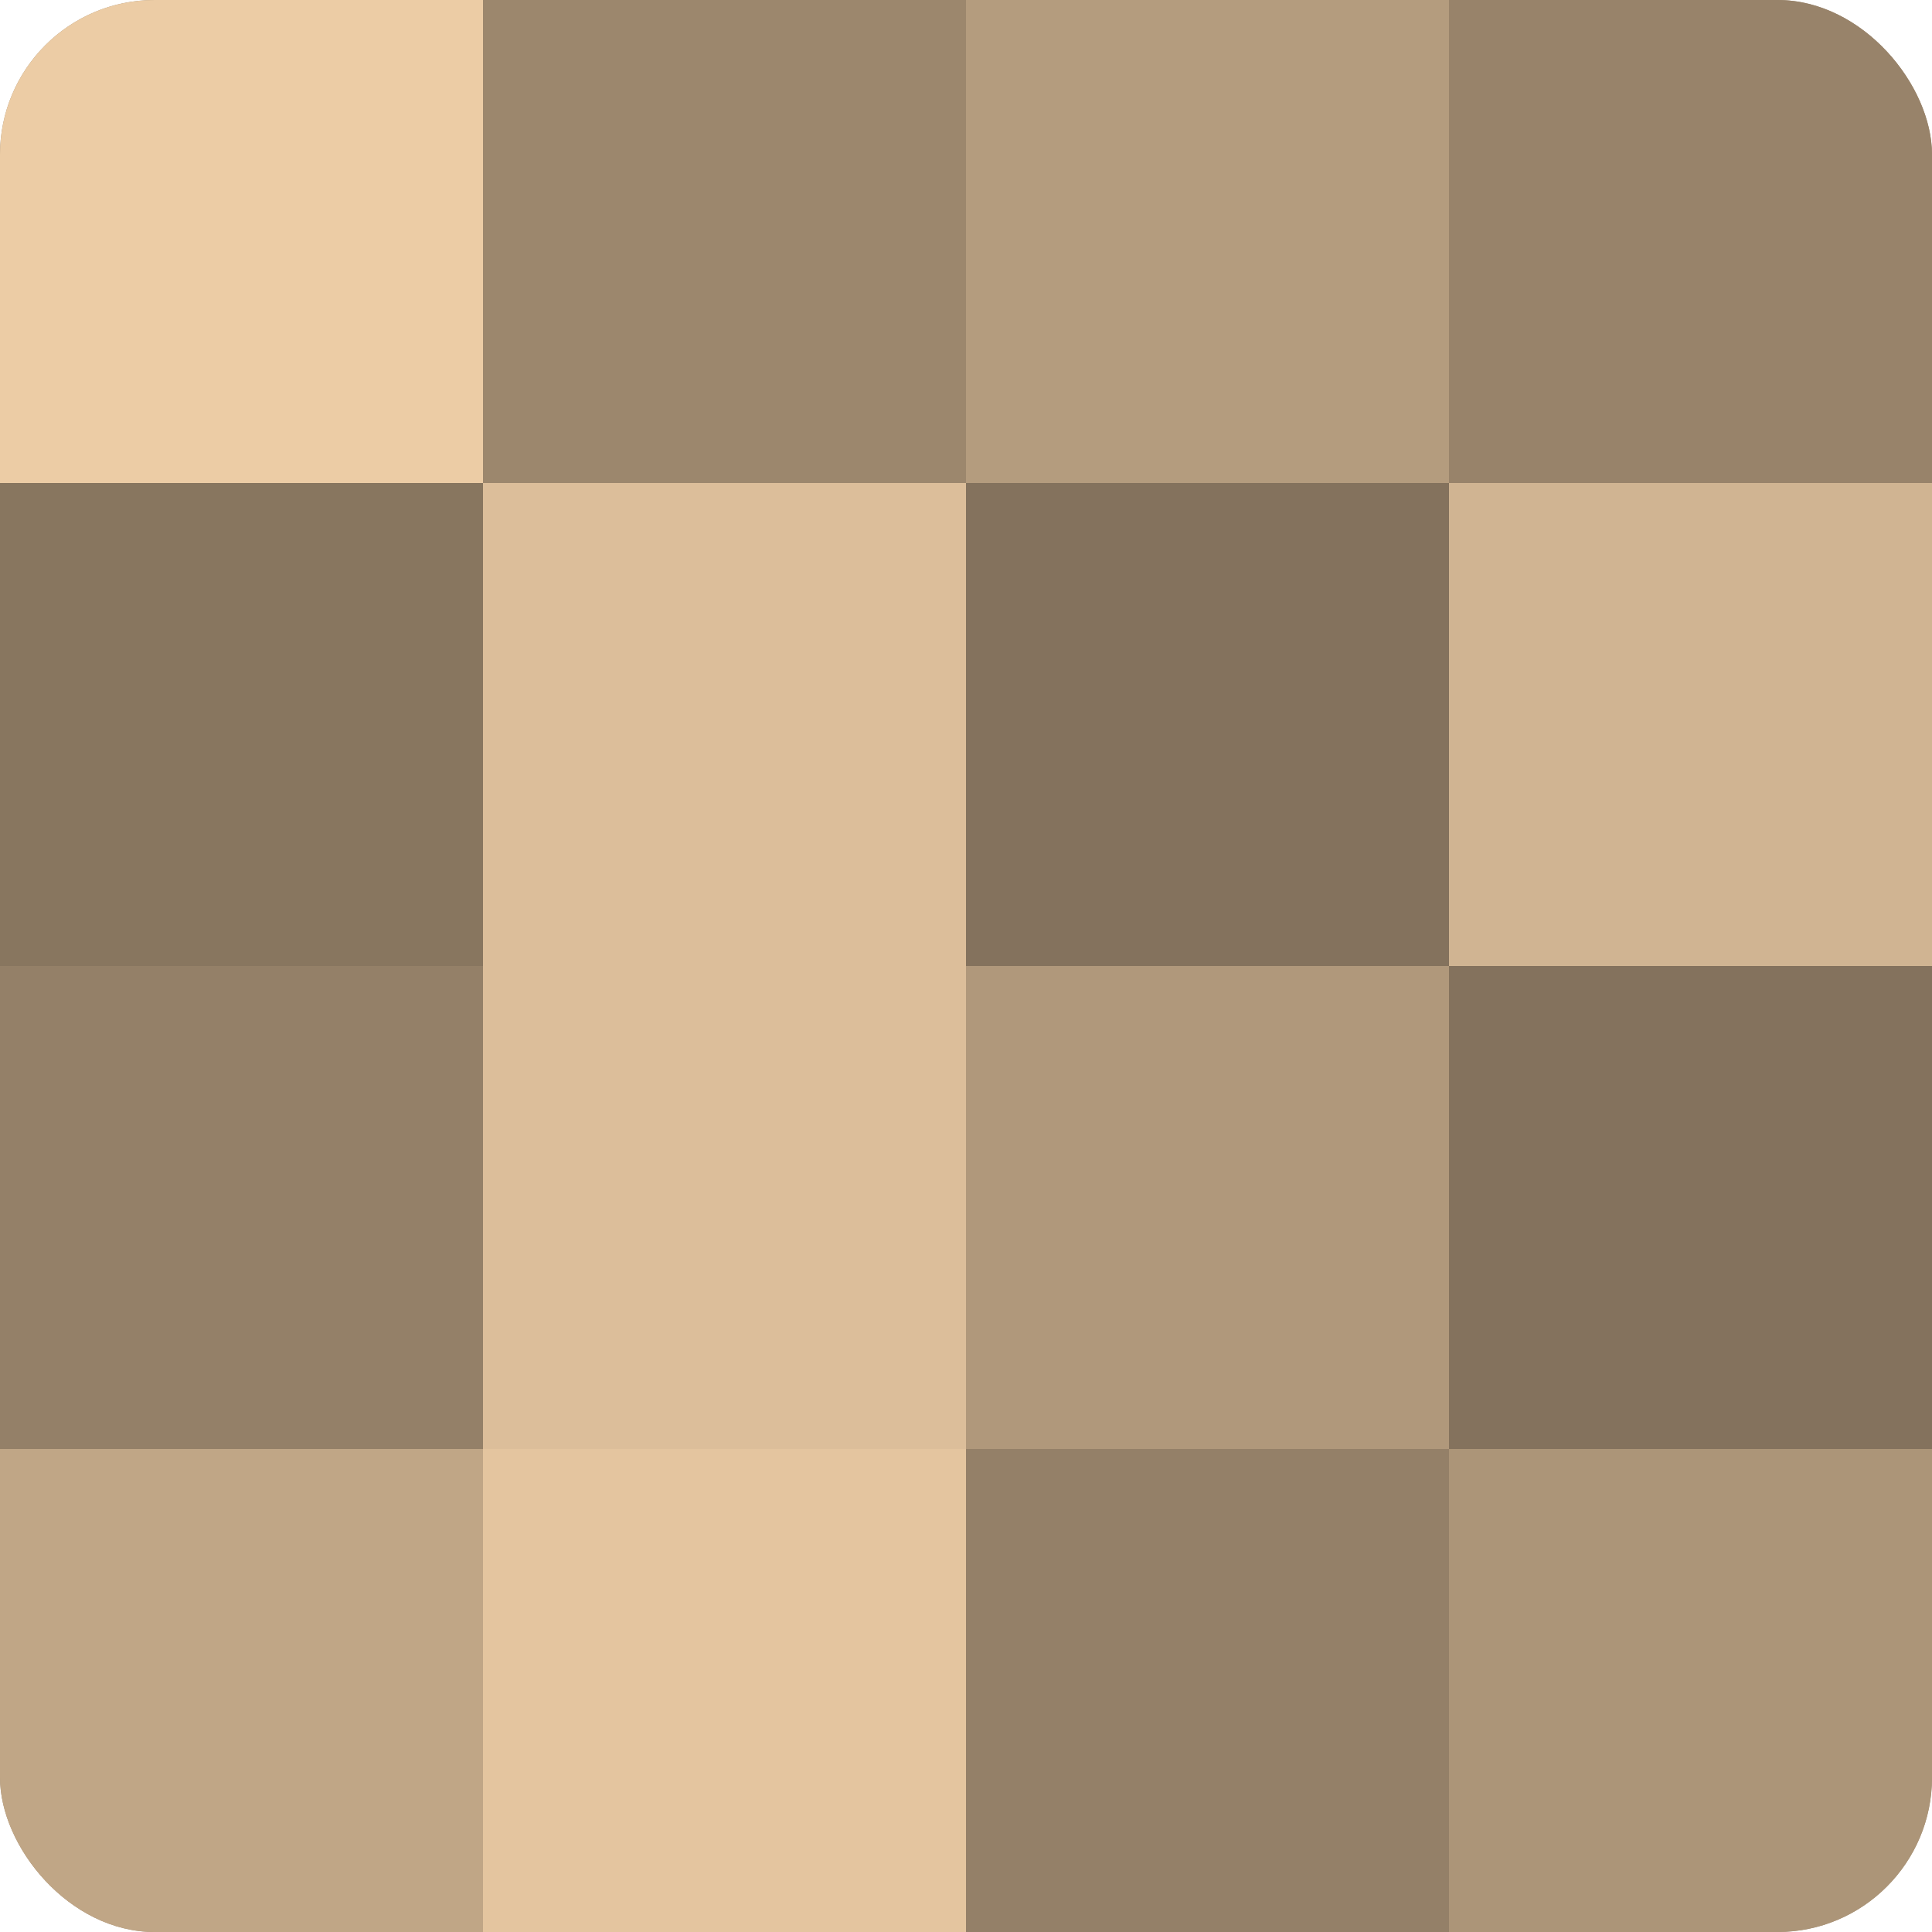 <?xml version="1.0" encoding="UTF-8"?>
<svg xmlns="http://www.w3.org/2000/svg" width="60" height="60" viewBox="0 0 100 100" preserveAspectRatio="xMidYMid meet"><defs><clipPath id="c" width="100" height="100"><rect width="100" height="100" rx="8" ry="8"/></clipPath></defs><g clip-path="url(#c)"><rect width="100" height="100" fill="#a08a70"/><rect width="25" height="25" fill="#eccca5"/><rect y="25" width="25" height="25" fill="#88765f"/><rect y="50" width="25" height="25" fill="#948068"/><rect y="75" width="25" height="25" fill="#c0a686"/><rect x="25" width="25" height="25" fill="#9c876d"/><rect x="25" y="25" width="25" height="25" fill="#dcbe9a"/><rect x="25" y="50" width="25" height="25" fill="#dcbe9a"/><rect x="25" y="75" width="25" height="25" fill="#e4c59f"/><rect x="50" width="25" height="25" fill="#b49c7e"/><rect x="50" y="25" width="25" height="25" fill="#84725d"/><rect x="50" y="50" width="25" height="25" fill="#b0987b"/><rect x="50" y="75" width="25" height="25" fill="#948068"/><rect x="75" width="25" height="25" fill="#98836a"/><rect x="75" y="25" width="25" height="25" fill="#d0b492"/><rect x="75" y="50" width="25" height="25" fill="#84725d"/><rect x="75" y="75" width="25" height="25" fill="#ac9578"/></g></svg>
